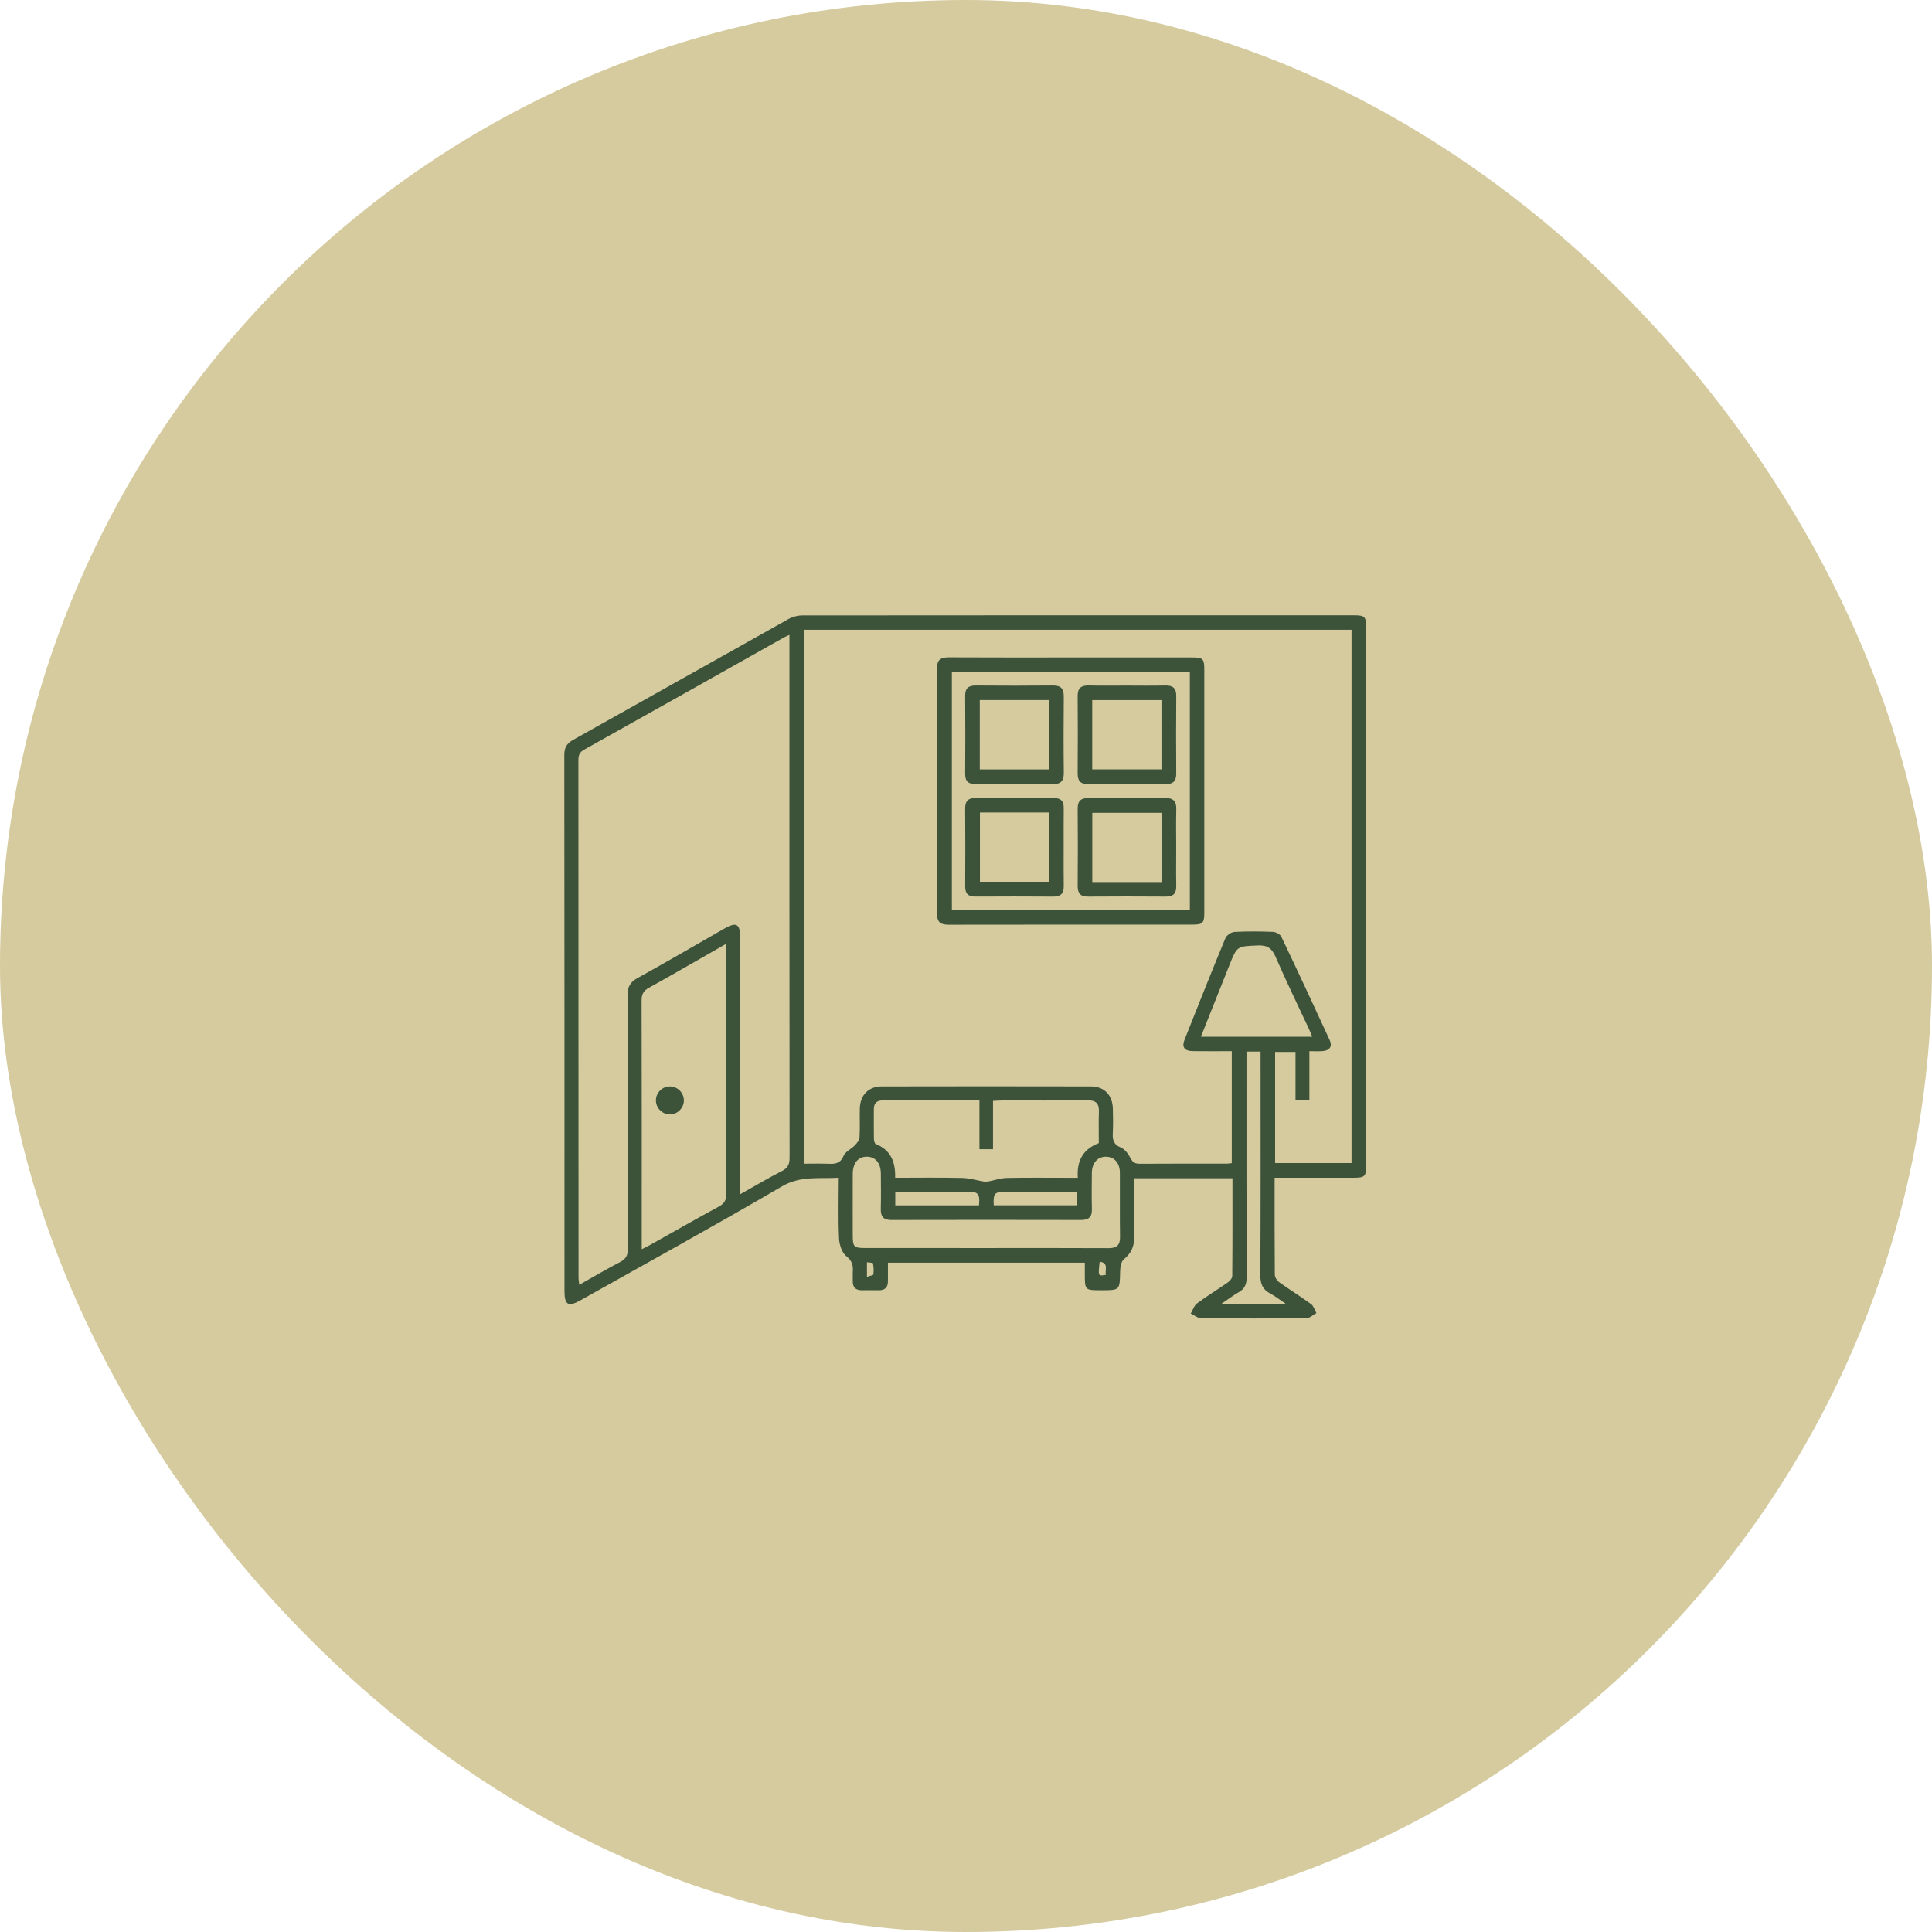 <?xml version="1.0" encoding="UTF-8" standalone="no"?>
<svg width="90" height="90" viewBox="0 0 90 90" fill="none" xmlns="http://www.w3.org/2000/svg">
<rect width="90" height="90" rx="45" fill="#D5CB9F"/>
<path d="M59.377 54.865C59.377 56.41 59.373 57.897 59.386 59.383C59.387 59.502 59.489 59.658 59.591 59.731C60.078 60.08 60.59 60.395 61.075 60.749C61.195 60.838 61.243 61.025 61.324 61.167C61.17 61.25 61.017 61.402 60.863 61.404C59.225 61.422 57.587 61.422 55.95 61.405C55.789 61.404 55.63 61.264 55.47 61.189C55.566 61.028 55.625 60.818 55.764 60.715C56.223 60.374 56.715 60.077 57.184 59.749C57.283 59.68 57.402 59.55 57.403 59.447C57.417 57.936 57.413 56.424 57.413 54.889C55.886 54.889 54.39 54.889 52.828 54.889C52.828 55.007 52.828 55.136 52.828 55.265C52.828 56.07 52.821 56.875 52.83 57.68C52.834 58.094 52.676 58.397 52.352 58.665C52.225 58.77 52.184 59.033 52.18 59.224C52.163 60.104 52.173 60.105 51.303 60.105C50.535 60.105 50.535 60.105 50.535 59.329C50.535 59.167 50.535 59.007 50.535 58.821C47.473 58.821 44.438 58.821 41.363 58.821C41.363 59.116 41.361 59.399 41.363 59.681C41.365 59.97 41.225 60.108 40.938 60.105C40.679 60.102 40.419 60.1 40.16 60.105C39.847 60.11 39.713 59.955 39.725 59.65C39.73 59.513 39.718 59.376 39.727 59.241C39.747 58.947 39.695 58.734 39.424 58.517C39.218 58.353 39.098 57.981 39.086 57.695C39.044 56.771 39.071 55.843 39.071 54.864C38.155 54.919 37.293 54.757 36.416 55.272C33.311 57.089 30.156 58.822 27.019 60.585C26.471 60.892 26.296 60.785 26.296 60.144C26.296 51.82 26.298 43.496 26.288 35.172C26.288 34.826 26.401 34.633 26.703 34.464C30.046 32.595 33.381 30.71 36.725 28.841C36.916 28.734 37.159 28.669 37.378 28.669C45.935 28.66 54.493 28.662 63.05 28.663C63.584 28.663 63.64 28.717 63.64 29.248C63.64 37.586 63.64 45.923 63.64 54.261C63.64 54.815 63.589 54.864 63.025 54.864C61.823 54.865 60.624 54.865 59.377 54.865ZM37.46 29.338C37.46 37.64 37.46 45.914 37.46 54.209C37.857 54.209 38.224 54.197 38.591 54.213C38.903 54.226 39.145 54.207 39.296 53.847C39.38 53.646 39.651 53.529 39.819 53.355C39.916 53.255 40.032 53.121 40.04 52.996C40.066 52.548 40.043 52.096 40.053 51.646C40.066 51.017 40.453 50.61 41.076 50.609C44.324 50.602 47.572 50.602 50.821 50.609C51.443 50.61 51.827 51.016 51.841 51.647C51.85 52.015 51.858 52.384 51.839 52.752C51.823 53.069 51.852 53.307 52.208 53.454C52.399 53.532 52.563 53.755 52.664 53.952C52.769 54.156 52.883 54.213 53.099 54.212C54.45 54.203 55.802 54.207 57.153 54.206C57.23 54.206 57.308 54.191 57.381 54.184C57.381 52.434 57.381 50.711 57.381 48.967C56.751 48.967 56.152 48.974 55.553 48.965C55.178 48.959 55.045 48.779 55.178 48.442C55.804 46.858 56.434 45.276 57.085 43.703C57.141 43.567 57.356 43.422 57.505 43.414C58.103 43.381 58.706 43.387 59.305 43.411C59.44 43.416 59.635 43.523 59.69 43.638C60.454 45.236 61.202 46.842 61.942 48.452C62.08 48.753 61.937 48.945 61.594 48.966C61.41 48.977 61.225 48.968 60.996 48.968C60.996 49.764 60.996 50.507 60.996 51.24C60.765 51.24 60.579 51.24 60.35 51.24C60.35 50.477 60.35 49.734 60.35 49.002C60 49.002 59.696 49.002 59.4 49.002C59.4 50.749 59.4 52.463 59.4 54.181C60.602 54.181 61.78 54.181 62.96 54.181C62.96 45.888 62.96 37.623 62.96 29.338C54.458 29.338 45.973 29.338 37.46 29.338ZM34.481 55.632C35.163 55.25 35.78 54.881 36.418 54.556C36.707 54.41 36.782 54.231 36.782 53.922C36.773 45.954 36.775 37.986 36.775 30.017C36.775 29.886 36.775 29.755 36.775 29.574C36.651 29.633 36.579 29.661 36.511 29.7C33.41 31.443 30.311 33.191 27.206 34.925C26.989 35.047 26.944 35.187 26.944 35.41C26.949 43.447 26.948 51.483 26.95 59.52C26.95 59.618 26.97 59.717 26.984 59.852C27.643 59.481 28.253 59.121 28.88 58.795C29.158 58.651 29.251 58.48 29.25 58.163C29.237 54.233 29.247 50.305 29.234 46.375C29.233 45.989 29.339 45.759 29.69 45.566C31.05 44.815 32.391 44.03 33.74 43.259C34.312 42.932 34.483 43.033 34.483 43.707C34.483 47.514 34.483 51.321 34.483 55.127C34.481 55.272 34.481 55.417 34.481 55.632ZM33.826 43.967C32.576 44.681 31.411 45.359 30.232 46.012C29.969 46.158 29.887 46.32 29.888 46.617C29.899 50.327 29.895 54.037 29.895 57.747C29.895 57.878 29.895 58.009 29.895 58.194C30.065 58.106 30.185 58.051 30.301 57.986C31.359 57.393 32.411 56.791 33.477 56.212C33.738 56.071 33.835 55.915 33.834 55.614C33.823 51.877 33.826 48.139 33.826 44.402C33.826 44.28 33.826 44.161 33.826 43.967ZM45.626 51.262C44.081 51.262 42.596 51.262 41.112 51.262C40.845 51.262 40.707 51.394 40.707 51.663C40.706 52.127 40.703 52.591 40.71 53.054C40.711 53.138 40.745 53.272 40.8 53.294C41.499 53.574 41.719 54.133 41.699 54.865C42.758 54.865 43.792 54.849 44.825 54.873C45.168 54.881 45.51 54.989 45.853 55.045C45.924 55.056 46.001 55.042 46.073 55.029C46.35 54.976 46.624 54.879 46.9 54.873C47.868 54.854 48.837 54.866 49.806 54.866C49.935 54.866 50.063 54.866 50.209 54.866C50.148 54.044 50.48 53.52 51.187 53.25C51.187 52.747 51.174 52.269 51.192 51.792C51.206 51.407 51.056 51.254 50.664 51.257C49.341 51.272 48.018 51.262 46.694 51.264C46.563 51.264 46.432 51.276 46.258 51.284C46.258 52.057 46.258 52.8 46.258 53.535C46.028 53.535 45.841 53.535 45.626 53.535C45.626 52.781 45.626 52.049 45.626 51.262ZM45.95 58.139C47.846 58.139 49.741 58.134 51.636 58.144C52.016 58.146 52.181 58.015 52.175 57.621C52.16 56.626 52.174 55.63 52.168 54.635C52.166 54.179 51.916 53.895 51.533 53.885C51.135 53.874 50.868 54.168 50.862 54.64C50.856 55.199 50.85 55.758 50.865 56.317C50.874 56.68 50.732 56.833 50.36 56.832C47.415 56.825 44.471 56.825 41.525 56.832C41.147 56.833 41.02 56.666 41.03 56.308C41.045 55.764 41.037 55.218 41.033 54.672C41.029 54.185 40.788 53.892 40.393 53.883C39.984 53.874 39.726 54.175 39.725 54.683C39.721 55.638 39.723 56.592 39.724 57.547C39.725 58.084 39.777 58.138 40.306 58.138C42.187 58.14 44.068 58.139 45.95 58.139ZM61.13 48.294C61.061 48.133 61.018 48.021 60.967 47.913C60.45 46.804 59.912 45.704 59.426 44.582C59.25 44.174 59.044 44.022 58.588 44.043C57.635 44.087 57.633 44.056 57.279 44.94C56.837 46.047 56.397 47.156 55.943 48.294C57.683 48.294 59.378 48.294 61.13 48.294ZM59.906 60.743C59.6 60.538 59.4 60.376 59.177 60.259C58.819 60.073 58.71 59.808 58.712 59.403C58.73 56.09 58.722 52.776 58.722 49.463C58.722 49.304 58.722 49.147 58.722 48.986C58.48 48.986 58.294 48.986 58.067 48.986C58.067 49.149 58.067 49.295 58.067 49.442C58.067 52.796 58.063 56.15 58.074 59.504C58.075 59.831 57.978 60.042 57.696 60.202C57.445 60.344 57.214 60.524 56.89 60.743C57.929 60.743 58.851 60.743 59.906 60.743ZM41.705 56.151C43.029 56.151 44.315 56.151 45.605 56.151C45.627 55.864 45.666 55.541 45.301 55.533C44.108 55.507 42.914 55.523 41.705 55.523C41.705 55.749 41.705 55.935 41.705 56.151ZM46.292 56.148C47.589 56.148 48.886 56.148 50.173 56.148C50.173 55.925 50.173 55.73 50.173 55.52C49.04 55.52 47.939 55.519 46.837 55.52C46.326 55.521 46.264 55.591 46.292 56.148ZM40.386 59.48C40.521 59.432 40.679 59.411 40.684 59.369C40.708 59.198 40.698 59.018 40.666 58.848C40.661 58.819 40.494 58.819 40.386 58.802C40.386 59.032 40.386 59.208 40.386 59.48ZM51.227 58.775C51.15 59.453 51.15 59.453 51.518 59.386C51.45 59.183 51.678 58.837 51.227 58.775Z" fill="#3C533A"/>
<path d="M49.922 30.627C51.79 30.627 53.66 30.626 55.528 30.627C56.036 30.627 56.101 30.689 56.101 31.186C56.102 34.964 56.102 38.74 56.101 42.518C56.101 42.998 56.03 43.072 55.562 43.072C51.77 43.073 47.979 43.07 44.187 43.077C43.806 43.078 43.647 42.948 43.648 42.553C43.657 38.748 43.657 34.944 43.648 31.139C43.647 30.74 43.817 30.619 44.193 30.622C46.103 30.633 48.013 30.627 49.922 30.627ZM55.428 31.311C51.707 31.311 48.019 31.311 44.342 31.311C44.342 35.027 44.342 38.715 44.342 42.396C48.053 42.396 51.731 42.396 55.428 42.396C55.428 38.697 55.428 35.019 55.428 31.311Z" fill="#3C533A"/>
<path d="M31.207 50.609C31.562 50.61 31.859 50.906 31.858 51.262C31.856 51.616 31.559 51.914 31.204 51.913C30.849 51.911 30.554 51.614 30.555 51.26C30.555 50.903 30.851 50.609 31.207 50.609Z" fill="#3C533A"/>
<path d="M47.215 36.522C46.629 36.522 46.044 36.514 45.459 36.526C45.118 36.532 44.959 36.403 44.961 36.048C44.97 34.836 44.97 33.624 44.961 32.411C44.959 32.055 45.12 31.931 45.46 31.934C46.658 31.943 47.857 31.945 49.056 31.933C49.433 31.93 49.558 32.095 49.555 32.452C49.544 33.637 49.542 34.823 49.556 36.007C49.56 36.403 49.392 36.538 49.014 36.527C48.415 36.51 47.815 36.522 47.215 36.522ZM45.642 32.611C45.642 33.717 45.642 34.776 45.642 35.841C46.733 35.841 47.8 35.841 48.866 35.841C48.866 34.746 48.866 33.678 48.866 32.611C47.777 32.611 46.719 32.611 45.642 32.611Z" fill="#3C533A"/>
<path d="M52.521 31.937C53.107 31.937 53.693 31.948 54.278 31.933C54.64 31.923 54.799 32.06 54.795 32.433C54.784 33.632 54.785 34.83 54.794 36.028C54.796 36.369 54.667 36.527 54.314 36.525C53.102 36.516 51.889 36.516 50.677 36.525C50.322 36.527 50.198 36.365 50.201 36.025C50.211 34.826 50.212 33.627 50.201 32.429C50.198 32.052 50.364 31.924 50.723 31.932C51.322 31.947 51.922 31.937 52.521 31.937ZM50.88 35.84C51.977 35.84 53.045 35.84 54.106 35.84C54.106 34.744 54.106 33.676 54.106 32.613C53.017 32.613 51.958 32.613 50.88 32.613C50.88 33.691 50.88 34.749 50.88 35.84Z" fill="#3C533A"/>
<path d="M49.55 39.478C49.55 40.077 49.543 40.676 49.554 41.276C49.56 41.621 49.417 41.769 49.068 41.767C47.856 41.758 46.643 41.76 45.431 41.766C45.106 41.767 44.96 41.633 44.962 41.302C44.969 40.09 44.97 38.878 44.961 37.665C44.959 37.32 45.097 37.172 45.447 37.174C46.658 37.183 47.871 37.182 49.083 37.175C49.411 37.173 49.557 37.31 49.553 37.639C49.545 38.252 49.55 38.864 49.55 39.478ZM45.649 37.85C45.649 38.95 45.649 40.018 45.649 41.075C46.746 41.075 47.815 41.075 48.873 41.075C48.873 39.984 48.873 38.925 48.873 37.85C47.794 37.85 46.736 37.85 45.649 37.85Z" fill="#3C533A"/>
<path d="M54.792 39.469C54.792 40.068 54.783 40.668 54.795 41.267C54.801 41.607 54.672 41.769 54.317 41.767C53.105 41.758 51.892 41.758 50.68 41.767C50.327 41.769 50.199 41.612 50.202 41.269C50.212 40.071 50.213 38.872 50.202 37.674C50.199 37.299 50.361 37.171 50.721 37.174C51.905 37.185 53.091 37.187 54.275 37.173C54.672 37.169 54.807 37.335 54.796 37.714C54.78 38.298 54.792 38.884 54.792 39.469ZM54.107 41.09C54.107 39.989 54.107 38.921 54.107 37.865C53.01 37.865 51.941 37.865 50.883 37.865C50.883 38.956 50.883 40.015 50.883 41.09C51.963 41.09 53.021 41.09 54.107 41.09Z" fill="#3C533A"/>
</svg>
